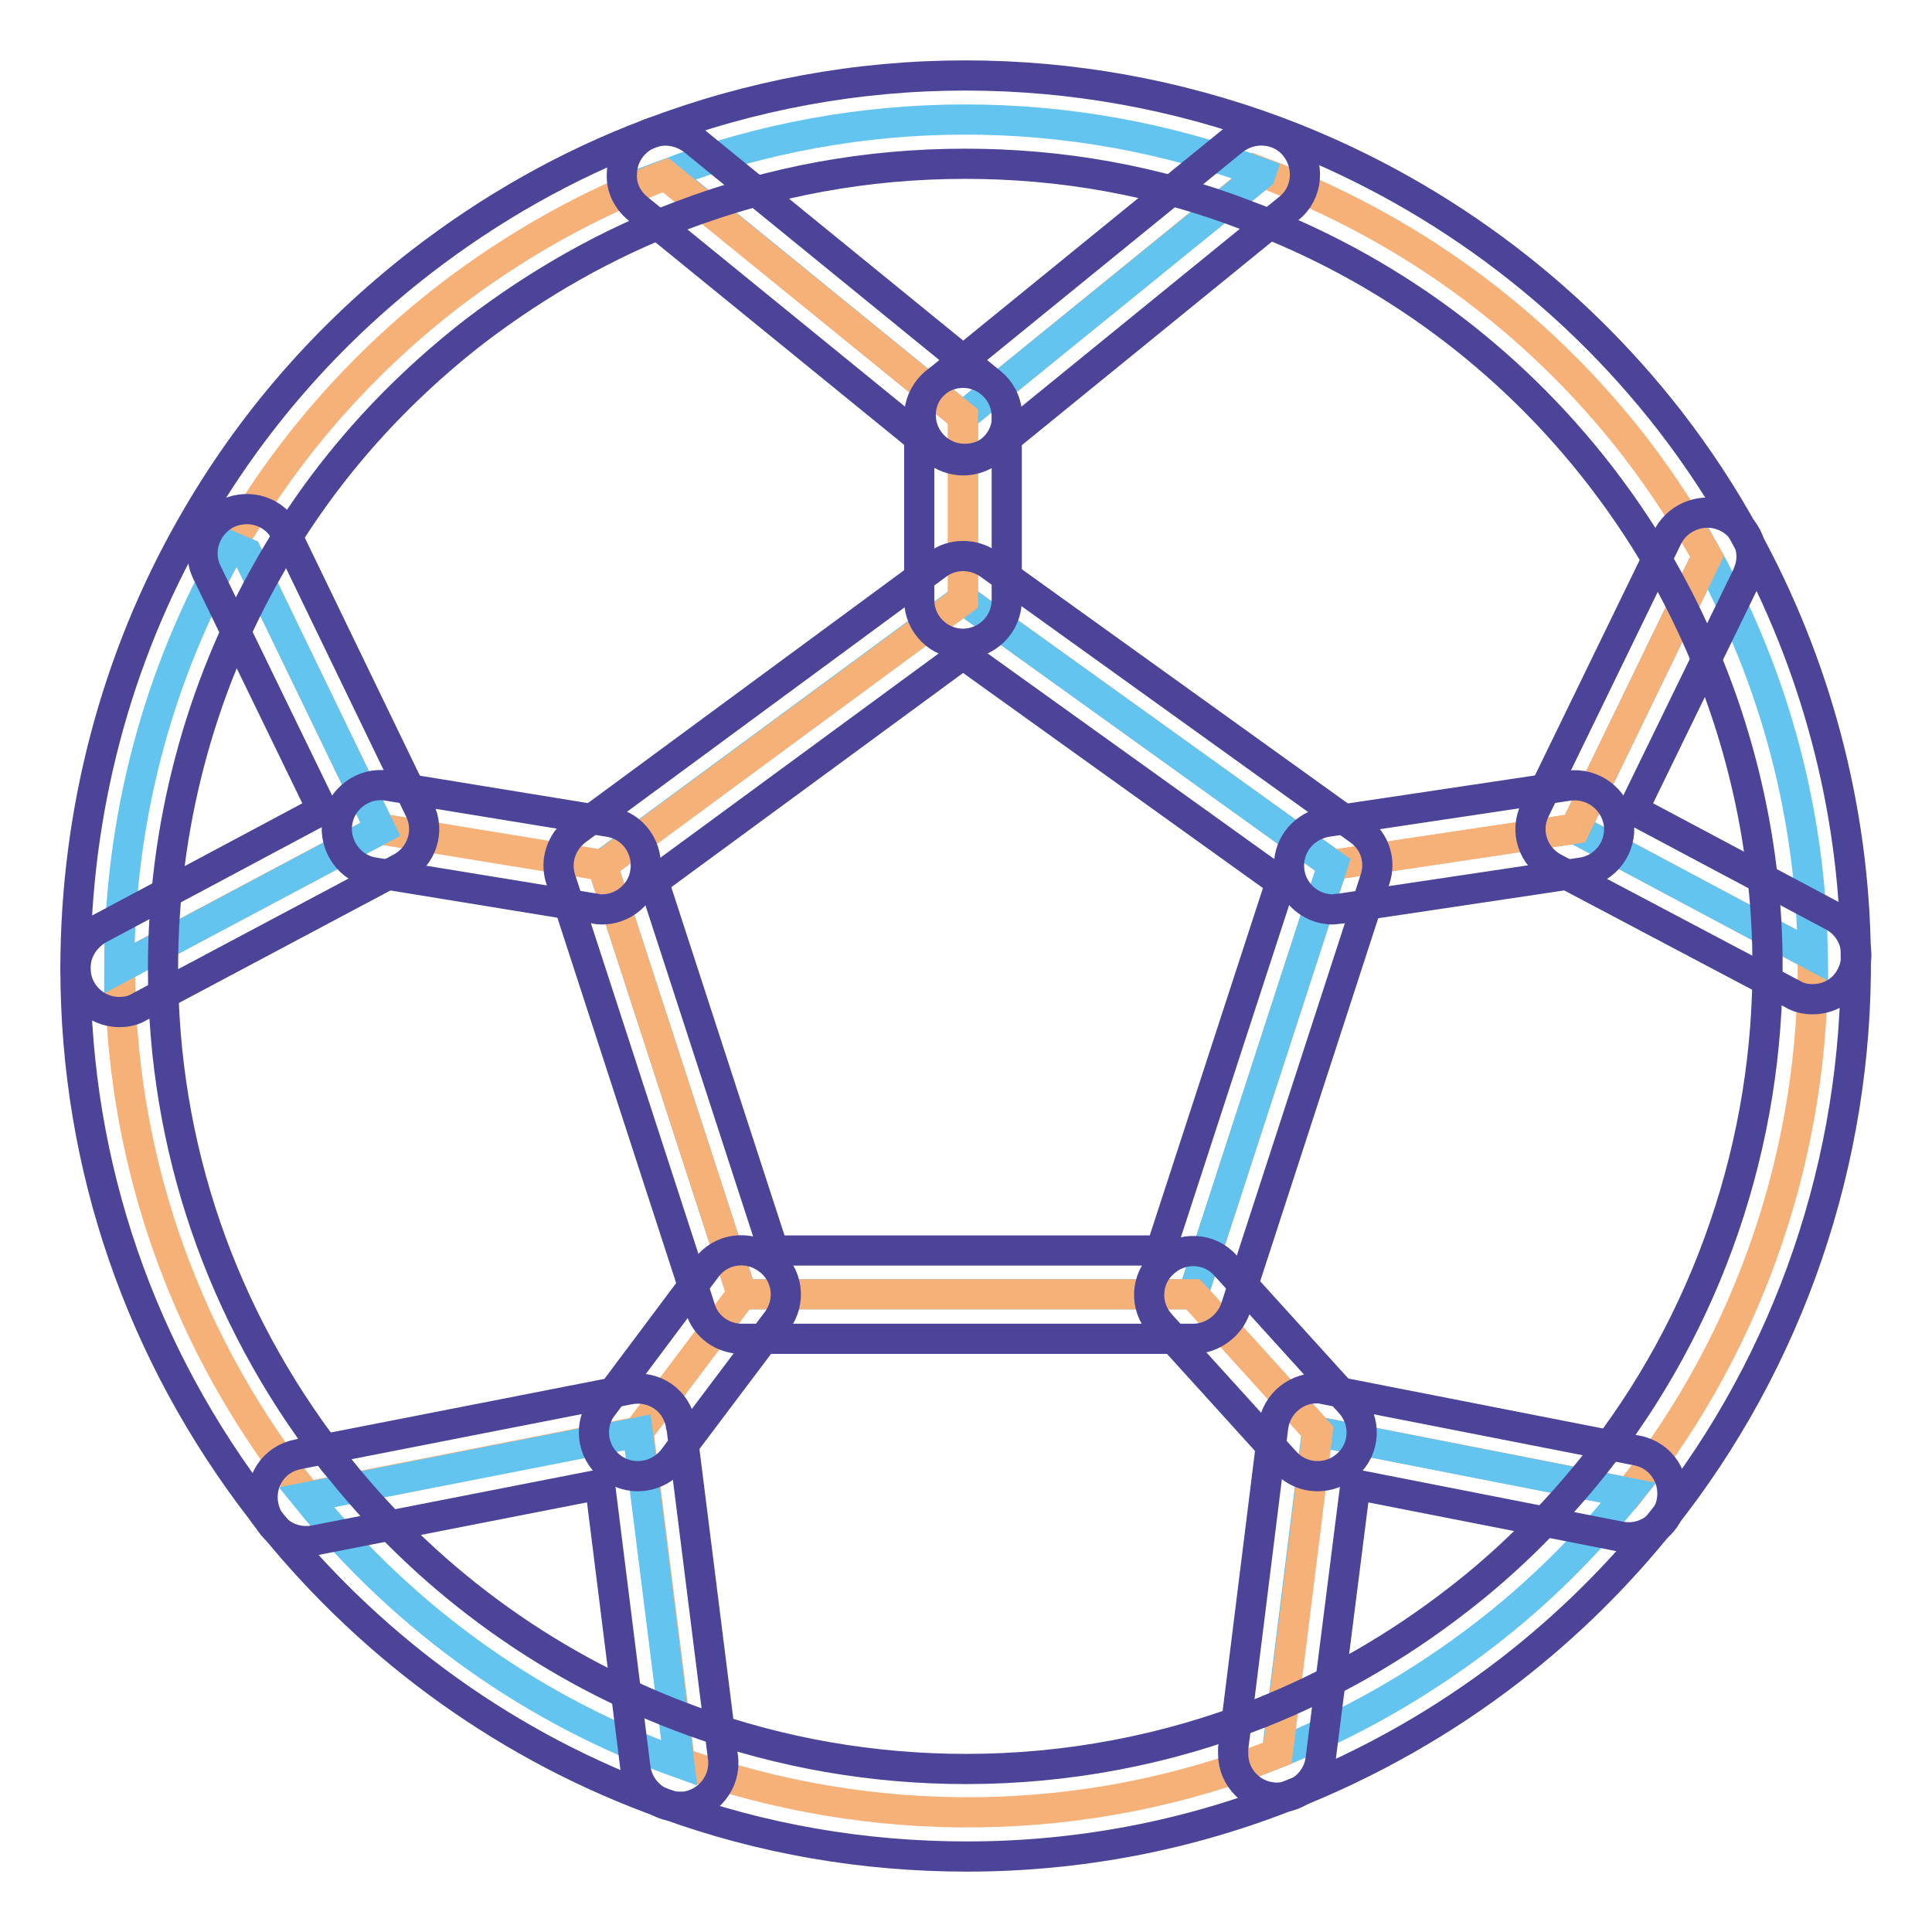 <?xml version="1.0" encoding="utf-8"?>
<!-- Svg Vector Icons : http://www.onlinewebfonts.com/icon -->
<!DOCTYPE svg PUBLIC "-//W3C//DTD SVG 1.1//EN" "http://www.w3.org/Graphics/SVG/1.1/DTD/svg11.dtd">
<svg version="1.1" xmlns="http://www.w3.org/2000/svg" xmlns:xlink="http://www.w3.org/1999/xlink" x="0px" y="0px" viewBox="0 0 256 256" enable-background="new 0 0 256 256" xml:space="preserve">
<g> <path stroke-width="4" fill-opacity="0" stroke="#f6b178"  d="M240.2,126.6c0.3,25.4-8,50.7-24.3,71.2h0l-41.3-8.1l-16.5-18.2l18.5-56.9l32.1-4.8L240.2,126.6z"/> <path stroke-width="4" fill-opacity="0" stroke="#64c4f0"  d="M240.2,126.6l-31.5-16.8l17.5-36.1C235.4,90.3,240,108.5,240.2,126.6z"/> <path stroke-width="4" fill-opacity="0" stroke="#f6b178"  d="M226.2,73.7l-17.5,36.1l-32.1,4.8l-49-35.2V55.2l0.2-0.2L167,23.1l0.1-0.3c19,7.1,36.3,19.3,49.6,36.5 C220.3,64,223.4,68.8,226.2,73.7z"/> <path stroke-width="4" fill-opacity="0" stroke="#64c4f0"  d="M215.8,197.8L215.8,197.8c-5.5,6.9-11.9,13.3-19.2,18.9c-8.6,6.6-17.8,11.8-27.4,15.6l5.3-42.6L215.8,197.8 z M176.6,114.6l-18.5,56.9H98.3l-18.5-56.9l47.8-35.2L176.6,114.6z"/> <path stroke-width="4" fill-opacity="0" stroke="#f6b178"  d="M158.1,171.5l16.5,18.2l-5.3,42.6c-25.6,10.2-53.9,10.3-79.2,1.2l-5.5-43.8l13.7-18.2H158.1z"/> <path stroke-width="4" fill-opacity="0" stroke="#64c4f0"  d="M167.1,22.9l-0.1,0.3L127.8,55l-0.2,0.2L88.2,23.1C113.8,13.4,141.9,13.5,167.1,22.9z"/> <path stroke-width="4" fill-opacity="0" stroke="#f6b178"  d="M127.6,55.2v24.3l-47.8,35.2l-29.4-4.8L32.7,73.3l-2.1-0.9c7.1-12.5,16.8-23.8,28.8-33.1 c9-6.9,18.7-12.3,28.8-16.1L127.6,55.2z"/> <path stroke-width="4" fill-opacity="0" stroke="#f6b178"  d="M79.8,114.6l18.5,56.9l-13.7,18.2l-43.9,8.6c-0.5-0.6-0.9-1.2-1.4-1.8c-15.7-20.4-23.4-44.4-23.4-68.3h0 l34.6-18.4L79.8,114.6L79.8,114.6z"/> <path stroke-width="4" fill-opacity="0" stroke="#64c4f0"  d="M84.5,189.8l5.5,43.8c-18.8-6.7-36-18.6-49.4-35.2L84.5,189.8z M15.8,128.3c0-19.5,5-38.8,14.8-55.9 l2.1,0.9l17.7,36.6L15.8,128.3L15.8,128.3z"/> <path stroke-width="4" fill-opacity="0" stroke="#4b4499"  d="M128.1,246c-13.6,0-27.2-2.3-40-7c-20.4-7.3-38.3-20.1-52-37c-0.5-0.6-1-1.2-1.4-1.8 C18.6,179.4,10,154.5,10,128.3c0-20.6,5.3-41,15.5-58.8c7.7-13.5,17.9-25.2,30.3-34.8c9.2-7.1,19.4-12.9,30.3-17 c13.4-5.1,27.5-7.7,41.8-7.7c14.1,0,28,2.5,41.2,7.4c20.6,7.7,38.7,21,52.2,38.4c3.7,4.8,7,9.8,9.9,15.1 c9.4,17,14.5,36.2,14.7,55.6c0.3,27.2-8.8,53.8-25.6,74.9c-5.9,7.4-12.7,14.1-20.2,19.9c-8.8,6.8-18.5,12.3-28.8,16.4 C157.6,243.2,143,246,128.1,246L128.1,246z M127.9,21.7c-13,0-25.6,2.3-37.7,6.9c-9.8,3.7-18.9,8.9-27.3,15.3 c-11.2,8.7-20.4,19.2-27.3,31.4c-9.2,16.1-14,34.4-14,53c0,23.6,7.7,46,22.2,64.8c0.4,0.6,0.9,1.1,1.3,1.6 c12.3,15.3,28.5,26.8,46.8,33.4c11.6,4.2,23.8,6.3,36.1,6.3c13.4,0,26.6-2.5,39-7.4c9.3-3.7,18-8.7,25.9-14.8 c6.8-5.2,12.9-11.3,18.2-17.9c15.2-19,23.4-43,23.1-67.5c-0.2-17.5-4.8-34.8-13.2-50.1c-2.6-4.8-5.6-9.3-8.9-13.6 c-12.2-15.8-28.4-27.7-47-34.6C153.2,23.9,140.6,21.7,127.9,21.7L127.9,21.7z"/> <path stroke-width="4" fill-opacity="0" stroke="#4b4499"  d="M158.1,177.4H98.3c-2.5,0-4.8-1.6-5.5-4l-18.5-56.9c-0.8-2.4,0.1-5,2.1-6.5l47.8-35.2c2-1.5,4.8-1.5,6.9,0 l49,35.2c2.1,1.5,2.9,4.1,2.1,6.5l-18.5,56.9C162.9,175.7,160.6,177.4,158.1,177.4L158.1,177.4z M102.5,165.7h51.3l15.9-48.8 l-42.1-30.2l-41,30.1L102.5,165.7z M127.6,61c-1.3,0-2.6-0.5-3.7-1.3l-39.3-32c-1.4-1.1-2.3-2.8-2.2-4.6c0-3.2,2.6-5.8,5.8-5.8 c1.3,0,2.7,0.5,3.7,1.3l39.4,32.1c2.5,2,2.9,5.7,0.8,8.2C131,60.2,129.4,61,127.6,61z M15.8,134.1c-3.2,0-5.8-2.6-5.8-5.8 c0-2.2,1.2-4.1,3.1-5.2l29.6-15.8L27.4,75.8c-1.4-2.9-0.1-6.4,2.8-7.8c2.9-1.3,6.3-0.2,7.7,2.7l17.7,36.6c1.4,2.8,0.3,6.2-2.5,7.7 l-34.6,18.4C17.7,133.9,16.8,134.1,15.8,134.1z M90,239.4c-2.9,0-5.4-2.2-5.8-5.1l-4.7-37.6l-37.8,7.4c-3.2,0.6-6.2-1.4-6.8-4.6 c-0.6-3.2,1.4-6.2,4.6-6.8l43.9-8.6c3.2-0.6,6.2,1.4,6.8,4.6c0,0.1,0,0.3,0.1,0.4l5.5,43.8c0.4,3.2-1.9,6.1-5.1,6.5 C90.5,239.4,90.3,239.4,90,239.4L90,239.4z M240.2,132.4c-1,0-1.9-0.2-2.7-0.7L205.9,115c-2.8-1.5-3.9-4.9-2.5-7.7l17.5-36 c1.2-2.6,4.3-4,7.1-3.1c3.1,1,4.8,4.3,3.8,7.3l0,0c-0.1,0.3-0.2,0.5-0.3,0.8l-15.1,31l26.5,14.1c2.8,1.5,3.9,5,2.4,7.9 C244.3,131.3,242.3,132.4,240.2,132.4L240.2,132.4z M169.2,238.2c-3.2,0-5.8-2.6-5.8-5.8c0-0.2,0-0.5,0-0.7l5.3-42.6 c0.4-3.2,3.3-5.5,6.5-5.1c0.1,0,0.3,0,0.4,0.1l41.3,8.1c3.2,0.6,5.2,3.7,4.6,6.8c0,0,0,0,0,0c-0.6,3.2-3.7,5.2-6.8,4.6c0,0,0,0,0,0 l-35.1-6.9L175,233C174.7,235.9,172.2,238.2,169.2,238.2L169.2,238.2z"/> <path stroke-width="4" fill-opacity="0" stroke="#4b4499"  d="M127.6,85.3c-3.2,0-5.8-2.6-5.8-5.8l0,0V55.2c0-3.2,2.6-5.8,5.8-5.8c3.2,0,5.8,2.6,5.8,5.8c0,0,0,0,0,0 v24.3C133.4,82.7,130.8,85.3,127.6,85.3L127.6,85.3z M176.6,120.5c-3.2,0-5.8-2.6-5.8-5.8c0-2.9,2.1-5.3,5-5.8l32.1-4.8 c3.2-0.4,6.1,1.8,6.6,5c0.4,3.1-1.7,6-4.8,6.5l-32.1,4.8C177.2,120.4,176.9,120.5,176.6,120.5z M174.6,195.6 c-1.7,0-3.2-0.7-4.3-1.9l-16.5-18.2c-2.2-2.4-2-6.1,0.4-8.2c2.4-2.2,6.1-2,8.2,0.4l0,0l16.5,18.2c2.2,2.4,2,6.1-0.4,8.2 C177.4,195.1,176,195.6,174.6,195.6L174.6,195.6z M84.5,195.6c-3.2,0-5.8-2.6-5.8-5.8c0-1.3,0.4-2.5,1.2-3.5L93.6,168 c1.9-2.6,5.6-3.1,8.2-1.1c0,0,0,0,0,0c2.6,1.9,3.1,5.6,1.1,8.2l-13.7,18.2C88.1,194.7,86.4,195.6,84.5,195.6L84.5,195.6z  M79.8,120.5c-0.3,0-0.6,0-0.9-0.1l-29.4-4.8c-3.2-0.5-5.3-3.6-4.8-6.7c0.5-3.1,3.5-5.3,6.6-4.8l29.4,4.8c3.2,0.5,5.3,3.5,4.8,6.7 C85.1,118.4,82.6,120.5,79.8,120.5z"/> <path stroke-width="4" fill-opacity="0" stroke="#4b4499"  d="M127.8,60.8c-3.2,0-5.8-2.6-5.8-5.8c0-1.8,0.8-3.4,2.2-4.5l39.2-31.9c2.5-2,6.2-1.7,8.2,0.8 c2,2.5,1.7,6.2-0.8,8.2l-39.2,31.9C130.5,60.4,129.2,60.8,127.8,60.8z"/></g>
</svg>
